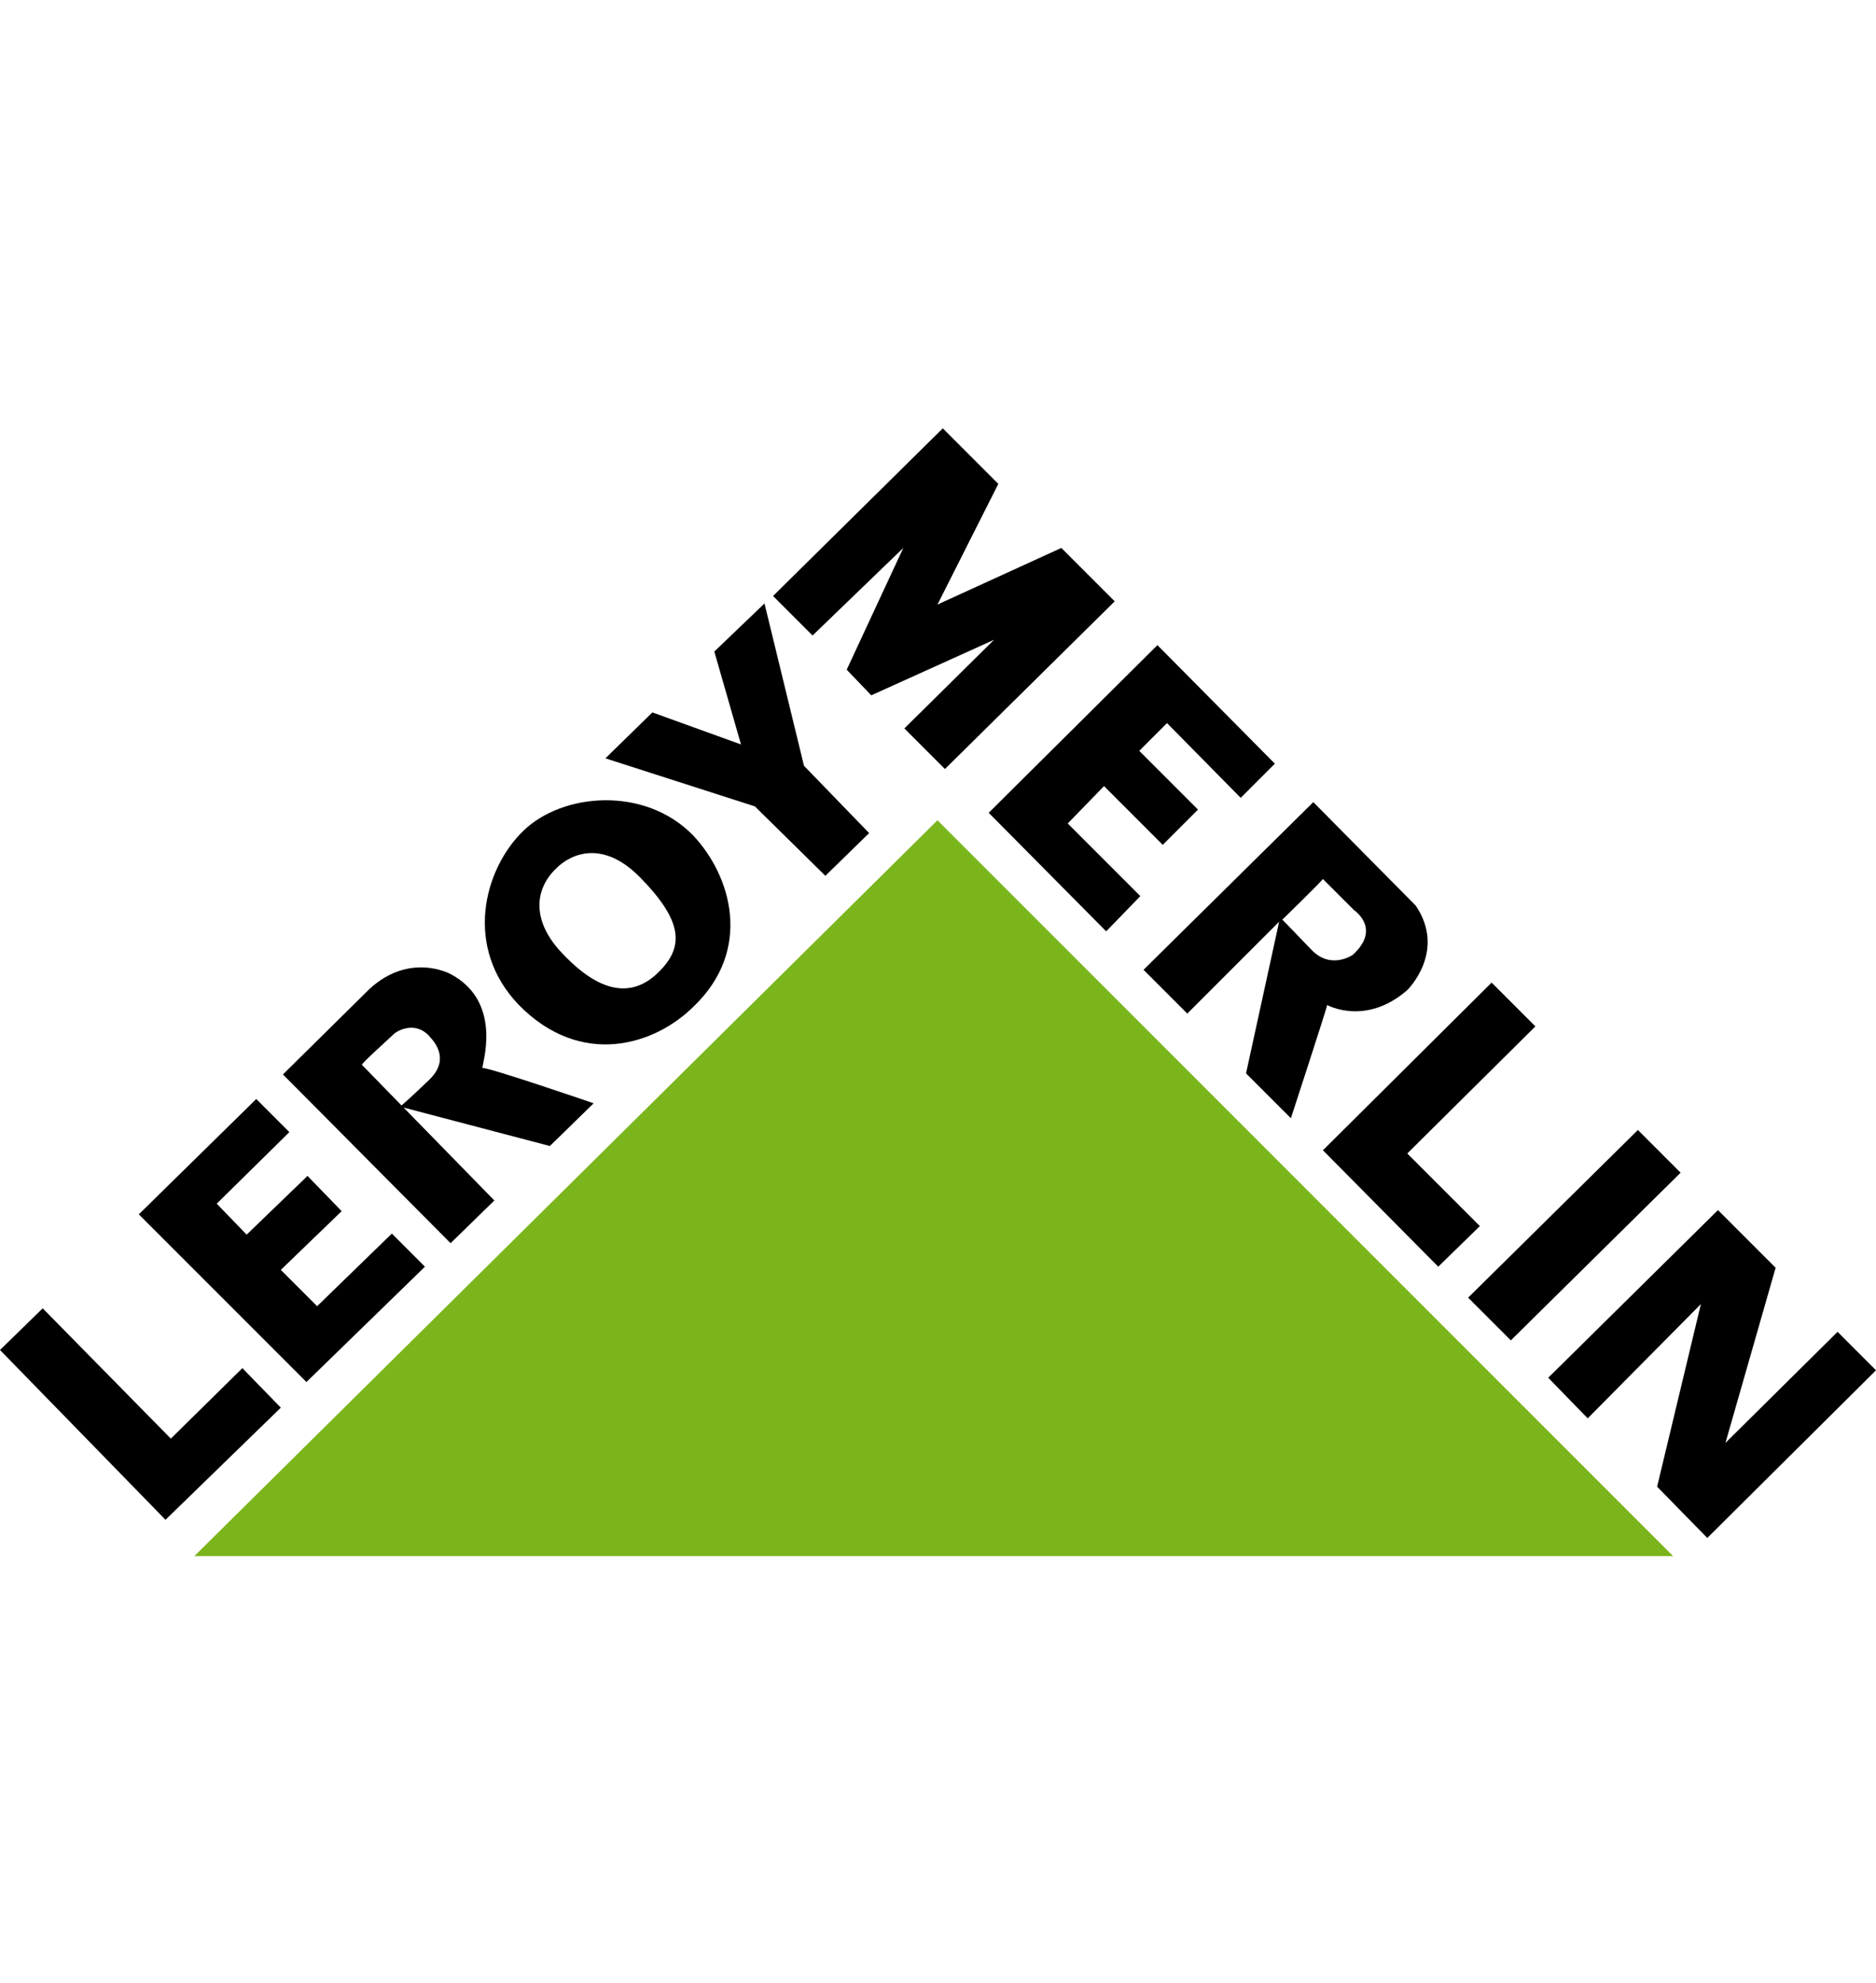 <?xml version="1.0" encoding="utf-8"?>
<!-- Generator: Adobe Illustrator 19.0.1, SVG Export Plug-In . SVG Version: 6.00 Build 0)  -->
<svg version="1.1" id="Layer_1" xmlns="http://www.w3.org/2000/svg" xmlns:xlink="http://www.w3.org/1999/xlink" x="0px" y="0px"
	 viewBox="-217 344.3 175.7 105.7" width="100" style="enable-background:new -217 344.3 175.7 105.7;" xml:space="preserve">
<style type="text/css">
	.st0{fill:#7BB51C;}
</style>
<g>
	<polygon class="st0" points="-198.8,450 -60.3,450 -129.2,381.1 	"/>
	<polygon points="-201.5,446.6 -190.7,436.1 -194.3,432.4 -201,439 -213,426.8 -217,430.7 	"/>
	<polygon points="-188.3,433.7 -177.2,422.9 -180.3,419.8 -187.3,426.6 -190.7,423.2 -185,417.7 -188.2,414.4 -193.9,419.9 
		-196.7,417 -189.9,410.3 -193,407.2 -204,418 	"/>
	<path d="M-152.1,382.5c-4.5-4.6-12.2-4-15.9-0.4c-3.7,3.6-5.6,10.9-0.4,16.3c5.8,5.9,12.7,3.8,16.4,0.1
		C-146.5,393.2-148.5,386.3-152.1,382.5z M-155.4,395.4c-2.5,2.4-5.5,1.8-8.9-1.8c-2.9-3-2.7-6-0.6-8c1.4-1.4,4.4-2.7,7.9,0.9
		C-153,390.6-152.9,393-155.4,395.4z"/>
	<polygon points="-139.7,386.3 -135.6,382.3 -141.7,376 -145.4,360.8 -150.1,365.3 -147.6,374 -155.9,371 -160.3,375.3 
		-146.3,379.8 	"/>
	<path d="M-161.4,407.6c0,0-9.9-3.4-10.4-3.3c-0.2,0,2.1-6.1-3-8.8c0,0-3.8-2.1-7.6,1.4l-8.1,8l15.7,15.8l4.1-4l-8.5-8.7l13.7,3.6
		L-161.4,407.6z M-176.8,405.4c-2.3,2.2-2.6,2.4-2.6,2.4s-3.6-3.7-3.7-3.8c-0.1-0.1,2.6-2.5,3-2.9c0.2-0.2,1.9-1.3,3.3,0.2
		C-176.9,401.3-174.5,403.2-176.8,405.4z"/>
	<polygon points="-140.9,363.8 -144.6,360.1 -128.7,344.4 -123.5,349.6 -129.2,360.9 -117.6,355.6 -112.6,360.6 -128.5,376.3 
		-132.3,372.5 -123.9,364.2 -135.4,369.4 -137.7,367 -132.4,355.6 	"/>
	<polygon points="-113.4,391.5 -124.4,380.4 -108.6,364.7 -97.6,375.8 -100.8,379 -107.7,372 -110.3,374.6 -104.8,380.1 
		-108.1,383.4 -113.6,377.9 -117,381.4 -110.2,388.2 	"/>
	<polygon points="-77.3,396.3 -73.2,400.4 -85.2,412.3 -78.4,419.1 -82.3,422.9 -93.1,412 	"/>
	<polygon points="-79.5,425.8 -63.6,410.1 -59.6,414.1 -75.5,429.8 	"/>
	<polygon points="-68.3,437.1 -72,433.3 -56.1,417.6 -50.7,423 -55.4,439.4 -44.9,429 -41.3,432.6 -57.1,448.3 -61.8,443.5 
		-57.7,426.4 	"/>
	<path d="M-84.4,389.1l-9.6-9.7l-15.9,15.7l4.1,4.1l8.6-8.6l-3.1,14.2l4.2,4.2c0,0,3.3-10.1,3.4-10.6c0,0,3.6,2,7.5-1.4
		C-85.2,397-81.5,393.4-84.4,389.1z M-90.3,393.7c0,0-2,1.4-3.8-0.4l-2.8-2.9c0,0,3.4-3.3,3.8-3.8c0,0,2.6,2.6,2.9,2.9
		C-89.8,389.8-87.8,391.4-90.3,393.7z"/>
</g>
</svg>
